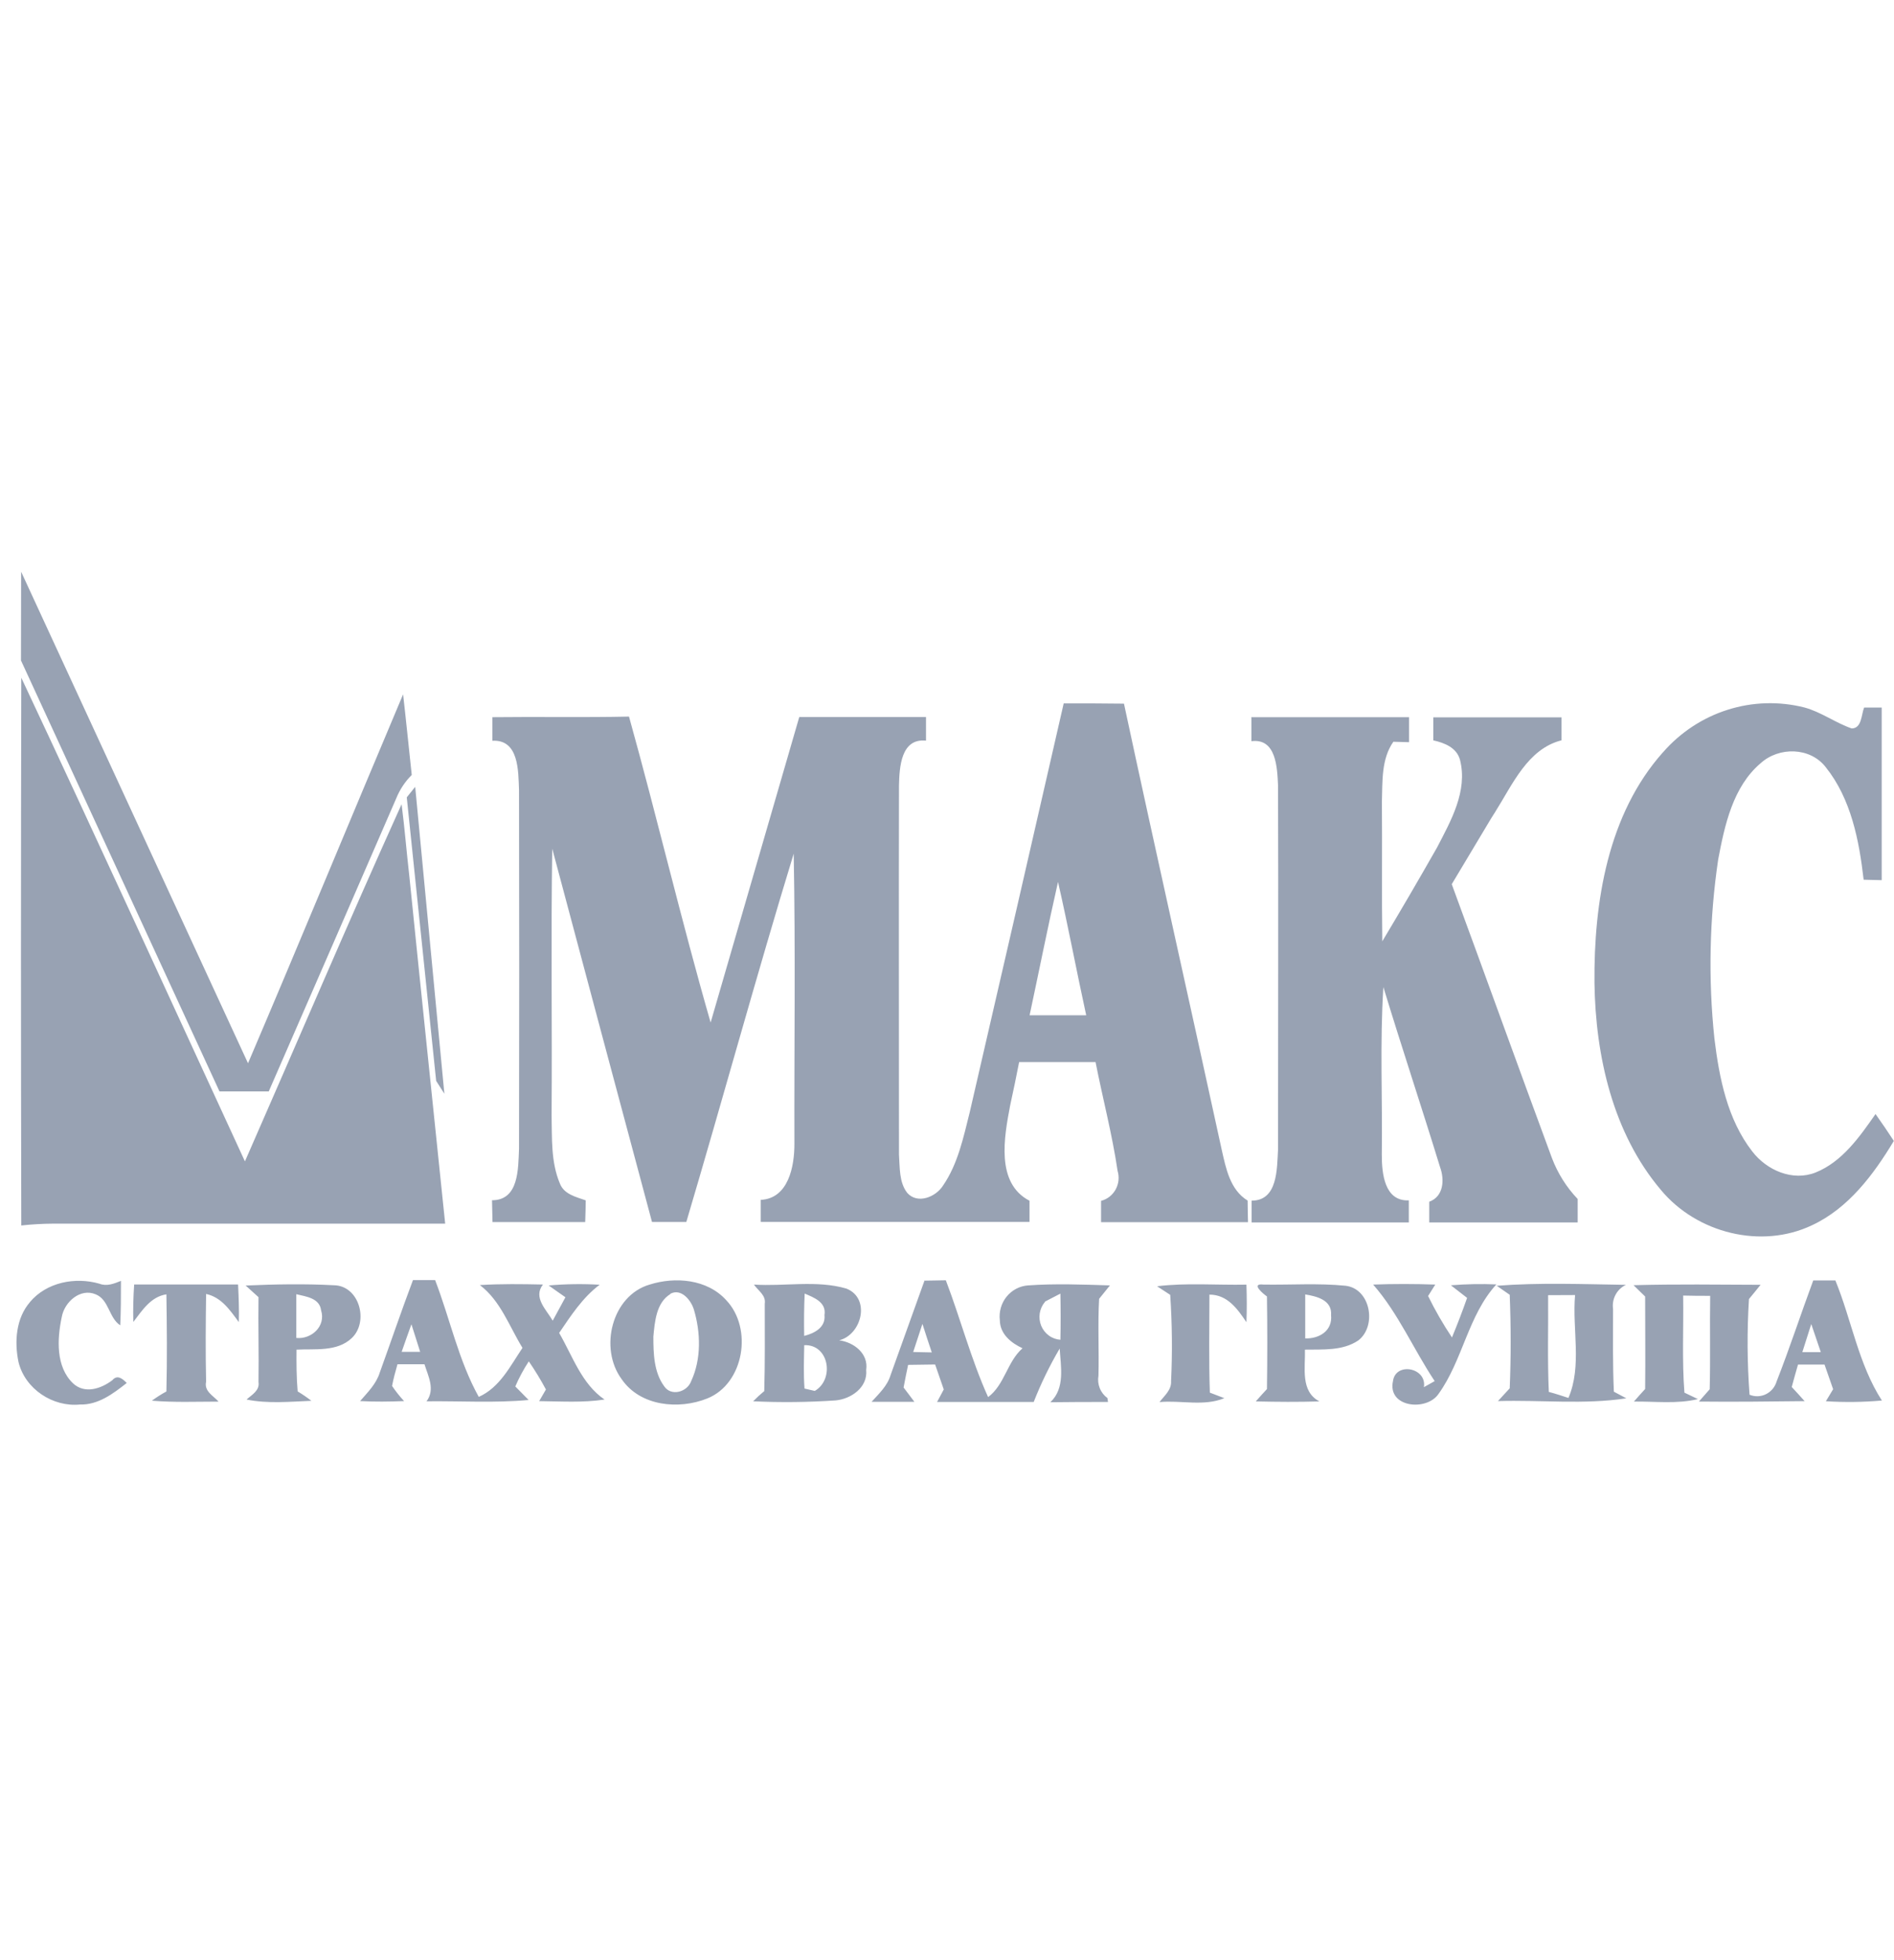 <svg width="116" height="120" viewBox="0 0 116 120" fill="none" xmlns="http://www.w3.org/2000/svg">
<g clip-path="url(#clip0_1532_25794)">
<path fill-rule="evenodd" clip-rule="evenodd" d="M1.294 35L15.19 65.093C18.363 57.66 21.542 49.954 24.688 42.507C24.877 44.153 25.039 45.801 25.218 47.443C24.808 47.85 24.485 48.337 24.268 48.876C21.674 54.852 19.072 60.832 16.46 66.816C15.468 66.816 14.449 66.816 13.443 66.816L1.285 40.433L1.294 35Z" fill="#98A2B3"/>
<path fill-rule="evenodd" clip-rule="evenodd" d="M1.288 41.456C5.92 51.309 10.439 61.215 15.001 71.1C18.201 63.816 21.317 56.491 24.596 49.234C24.784 50.69 24.9 52.16 25.069 53.626C25.787 60.721 26.534 67.816 27.265 74.911C19.266 74.911 11.266 74.911 3.266 74.911C2.611 74.915 1.956 74.952 1.304 75.023C1.278 63.84 1.278 52.656 1.304 41.47L1.288 41.456ZM65.14 43.061C66.374 43.061 67.608 43.061 68.839 43.078C70.791 52.184 72.842 61.265 74.82 70.364C75.082 71.519 75.33 72.837 76.412 73.499C76.412 73.938 76.428 74.378 76.435 74.82H67.436C67.436 74.384 67.436 73.948 67.436 73.516C67.623 73.468 67.799 73.381 67.952 73.262C68.105 73.142 68.233 72.992 68.328 72.821C68.422 72.649 68.482 72.46 68.503 72.264C68.523 72.068 68.505 71.87 68.448 71.681C68.118 69.442 67.535 67.242 67.099 65.022C65.537 65.022 63.979 65.022 62.417 65.022C62.245 65.911 62.06 66.796 61.868 67.674C61.504 69.594 60.968 72.428 63.053 73.509C63.053 73.942 63.053 74.374 63.053 74.807C57.567 74.807 52.081 74.807 46.593 74.807V73.455C48.29 73.374 48.661 71.401 48.654 70.013C48.638 64.097 48.724 58.187 48.611 52.261C46.322 59.748 44.261 67.306 42.034 74.81H39.933C37.893 67.199 35.856 59.582 33.823 51.957C33.737 57.4 33.823 62.843 33.783 68.289C33.813 69.678 33.737 71.138 34.286 72.442C34.537 73.117 35.278 73.273 35.874 73.486C35.874 73.925 35.851 74.368 35.841 74.814C33.949 74.814 32.056 74.814 30.164 74.814L30.134 73.479C31.788 73.479 31.732 71.55 31.788 70.333C31.803 63.011 31.803 55.691 31.788 48.373C31.742 47.203 31.788 45.257 30.154 45.349C30.154 44.869 30.154 44.386 30.154 43.906C32.943 43.872 35.735 43.93 38.524 43.869C40.258 50.092 41.736 56.397 43.523 62.6C45.329 56.363 47.139 50.128 48.952 43.896H56.714C56.714 44.376 56.714 44.859 56.714 45.342C55.178 45.183 55.086 46.964 55.059 48.082C55.043 55.62 55.059 63.157 55.059 70.692C55.116 71.479 55.059 72.381 55.566 73.03C56.197 73.739 57.322 73.28 57.762 72.573C58.669 71.252 59.003 69.641 59.39 68.1C61.32 59.753 63.24 51.403 65.15 43.051L65.14 43.061ZM63.059 62.154C64.214 62.154 65.375 62.154 66.526 62.154C65.934 59.451 65.421 56.701 64.799 53.991C64.184 56.694 63.641 59.434 63.059 62.154ZM101.853 46.055C102.915 44.836 104.283 43.936 105.809 43.453C107.334 42.969 108.96 42.92 110.511 43.311C111.537 43.588 112.407 44.247 113.406 44.595C114.035 44.595 113.995 43.737 114.171 43.315H115.246C115.246 46.835 115.246 50.358 115.246 53.883L114.141 53.856C113.866 51.447 113.367 48.903 111.825 46.974C110.869 45.73 108.953 45.707 107.832 46.724C106.134 48.163 105.628 50.518 105.231 52.623C104.696 56.247 104.618 59.925 105 63.569C105.294 65.992 105.797 68.533 107.316 70.486C108.206 71.648 109.794 72.337 111.2 71.779C112.827 71.124 113.889 69.604 114.869 68.201C115.252 68.739 115.626 69.289 115.99 69.847C114.743 71.918 113.205 73.969 110.985 75.006C107.875 76.489 103.918 75.496 101.721 72.844C98.783 69.374 97.718 64.657 97.655 60.171C97.612 55.218 98.475 49.842 101.85 46.055H101.853ZM76.62 43.906H86.297V45.437L85.338 45.41C84.593 46.47 84.676 47.832 84.636 49.075C84.66 51.923 84.62 54.775 84.66 57.627C85.802 55.721 86.92 53.806 88.014 51.883C88.858 50.254 89.903 48.43 89.42 46.521C89.219 45.764 88.458 45.474 87.783 45.325C87.783 44.855 87.783 44.389 87.783 43.916H95.637C95.637 44.386 95.637 44.852 95.637 45.322C93.562 45.845 92.639 48.025 91.571 49.714C91.508 49.812 91.386 50.004 91.326 50.102C90.522 51.454 89.712 52.788 88.914 54.13C90.969 59.711 92.984 65.313 95.048 70.891C95.403 71.828 95.939 72.682 96.626 73.401C96.626 73.878 96.626 74.357 96.626 74.837H87.535C87.535 74.415 87.535 73.989 87.535 73.57C88.421 73.249 88.481 72.219 88.196 71.445C87.065 67.762 85.847 64.11 84.726 60.427C84.507 63.843 84.676 67.276 84.63 70.698C84.63 71.834 84.789 73.55 86.284 73.486V74.837H76.657C76.657 74.391 76.657 73.942 76.657 73.503C78.261 73.503 78.205 71.567 78.274 70.377C78.274 62.944 78.301 55.511 78.274 48.079C78.225 46.984 78.159 45.18 76.643 45.376C76.643 44.896 76.643 44.409 76.643 43.926L76.62 43.906ZM1.827 79.719C2.853 78.493 4.61 78.162 6.085 78.587C6.542 78.766 6.978 78.587 7.408 78.415C7.408 79.32 7.408 80.226 7.365 81.135C6.661 80.682 6.681 79.56 5.854 79.236C4.921 78.844 3.948 79.699 3.782 80.628C3.495 81.98 3.415 83.669 4.467 84.682C5.182 85.358 6.191 85.02 6.879 84.496C7.19 84.132 7.508 84.409 7.762 84.665C6.929 85.321 6.009 86.017 4.901 85.983C3.247 86.152 1.536 85.044 1.132 83.378C0.874 82.135 0.98 80.702 1.834 79.716L1.827 79.719ZM25.29 78.368H26.65C27.56 80.733 28.086 83.297 29.323 85.517C30.61 84.942 31.245 83.638 32 82.517C31.189 81.196 30.657 79.631 29.39 78.672C30.677 78.591 31.967 78.611 33.254 78.638C32.635 79.432 33.459 80.172 33.852 80.851C34.114 80.375 34.375 79.895 34.63 79.418C34.375 79.239 33.859 78.881 33.604 78.695C34.643 78.605 35.687 78.59 36.727 78.651C35.685 79.432 34.974 80.533 34.246 81.601C35.07 83.02 35.623 84.726 37.025 85.679C35.702 85.882 34.355 85.79 33.022 85.777L33.436 85.064C33.118 84.47 32.768 83.895 32.387 83.341C32.068 83.828 31.791 84.342 31.56 84.878L32.377 85.706C30.296 85.899 28.205 85.763 26.124 85.787C26.663 85.061 26.23 84.26 25.998 83.52H24.344C24.222 83.959 24.093 84.402 24.013 84.848C24.234 85.176 24.48 85.485 24.748 85.774C23.848 85.811 22.951 85.821 22.055 85.774C22.518 85.236 23.047 84.723 23.262 84.02C23.944 82.135 24.586 80.243 25.294 78.364L25.29 78.368ZM24.599 82.76H25.734C25.555 82.192 25.376 81.621 25.198 81.071C24.993 81.632 24.797 82.196 24.599 82.76ZM39.788 78.641C37.472 79.317 36.678 82.54 38.074 84.432C39.219 86.101 41.584 86.311 43.321 85.612C45.571 84.709 46.123 81.321 44.476 79.594C43.308 78.304 41.349 78.148 39.788 78.641ZM41.052 79.206C41.713 78.851 42.312 79.581 42.494 80.158C42.917 81.567 42.961 83.199 42.332 84.551C42.09 85.226 41.101 85.503 40.678 84.865C40.042 84.003 40.016 82.838 40.016 81.824C40.102 80.905 40.195 79.746 41.058 79.222L41.052 79.206ZM46.17 78.641C48.049 78.766 50.004 78.354 51.834 78.885C53.332 79.472 52.793 81.699 51.397 82.054C52.277 82.165 53.203 82.855 53.051 83.865C53.157 84.946 52.112 85.649 51.175 85.733C49.495 85.847 47.809 85.865 46.127 85.787C46.342 85.566 46.569 85.357 46.808 85.162C46.858 83.378 46.838 81.598 46.838 79.814C46.924 79.29 46.424 79.01 46.176 78.641H46.17ZM49.283 79.192C49.243 80.05 49.237 80.915 49.253 81.784C49.868 81.628 50.577 81.273 50.497 80.506C50.626 79.716 49.835 79.429 49.283 79.192ZM49.256 82.351C49.24 83.236 49.207 84.121 49.273 85.007L49.902 85.152C51.119 84.449 50.785 82.287 49.256 82.351ZM56.584 78.401C57.031 78.401 57.481 78.381 57.928 78.378C58.831 80.743 59.473 83.219 60.518 85.53C61.534 84.774 61.683 83.361 62.626 82.54C61.938 82.223 61.249 81.679 61.236 80.831C61.205 80.573 61.225 80.312 61.297 80.063C61.367 79.814 61.487 79.582 61.649 79.382C61.811 79.182 62.011 79.017 62.236 78.899C62.462 78.78 62.71 78.71 62.963 78.692C64.617 78.574 66.308 78.638 67.979 78.692C67.81 78.895 67.476 79.31 67.317 79.513C67.228 81.077 67.317 82.645 67.277 84.216C67.231 84.474 67.258 84.741 67.356 84.984C67.453 85.227 67.616 85.437 67.826 85.588L67.86 85.828C66.682 85.828 65.507 85.828 64.329 85.845C65.243 84.986 64.968 83.679 64.902 82.557C64.287 83.602 63.755 84.696 63.31 85.828C61.325 85.828 59.364 85.828 57.392 85.828L57.802 85.061C57.623 84.552 57.447 84.043 57.273 83.534L55.618 83.557C55.519 84.013 55.43 84.476 55.341 84.942C55.562 85.226 55.777 85.524 56.002 85.818C55.129 85.818 54.255 85.818 53.382 85.818C53.829 85.321 54.345 84.851 54.543 84.186C55.238 82.263 55.92 80.338 56.614 78.418L56.584 78.401ZM64.002 79.699C63.834 79.896 63.723 80.137 63.681 80.394C63.64 80.652 63.67 80.917 63.768 81.158C63.866 81.4 64.028 81.608 64.236 81.76C64.444 81.913 64.69 82.003 64.945 82.02C64.965 81.081 64.965 80.135 64.945 79.195L64.009 79.679L64.002 79.699ZM55.929 82.77L57.068 82.794C56.871 82.213 56.681 81.63 56.495 81.047L55.929 82.77ZM70.87 78.743C72.683 78.523 74.51 78.682 76.339 78.645C76.365 79.412 76.369 80.179 76.339 80.946C75.78 80.111 75.165 79.256 74.073 79.256C74.073 81.253 74.03 83.257 74.099 85.257L74.986 85.595C73.739 86.112 72.319 85.713 71.016 85.835C71.31 85.442 71.757 85.101 71.724 84.551C71.807 82.791 71.789 81.028 71.671 79.27C71.476 79.148 71.085 78.891 70.89 78.76L70.87 78.743ZM77.596 79.368C77.378 79.219 76.567 78.547 77.378 78.641C79.049 78.668 80.733 78.547 82.397 78.712C83.938 78.878 84.345 81.162 83.197 82.057C82.231 82.709 81.02 82.605 79.922 82.625C79.955 83.743 79.631 85.172 80.809 85.794C79.508 85.835 78.212 85.824 76.911 85.794C77.136 85.537 77.365 85.284 77.596 85.037C77.623 83.143 77.623 81.251 77.596 79.361V79.368ZM79.939 79.233C79.939 80.128 79.939 81.027 79.939 81.936C80.779 81.966 81.619 81.483 81.523 80.513C81.596 79.584 80.637 79.358 79.945 79.246L79.939 79.233ZM108.808 84.578C109.605 82.55 110.293 80.442 111.054 78.388C111.504 78.388 111.957 78.388 112.41 78.388C113.403 80.811 113.826 83.527 115.259 85.74C114.118 85.841 112.971 85.855 111.828 85.784C111.974 85.537 112.123 85.29 112.272 85.047C112.093 84.544 111.921 84.034 111.745 83.537H110.121C109.989 83.993 109.86 84.453 109.737 84.912C109.999 85.192 110.263 85.483 110.525 85.777C108.368 85.801 106.207 85.828 104.05 85.804C104.269 85.551 104.493 85.304 104.712 85.051C104.761 83.142 104.712 81.233 104.742 79.331C104.186 79.331 103.633 79.331 103.087 79.314C103.117 81.294 103.011 83.277 103.164 85.257L103.991 85.652C102.707 85.963 101.374 85.787 100.07 85.804C100.295 85.547 100.523 85.287 100.758 85.034C100.781 83.145 100.758 81.26 100.758 79.371L100.047 78.679C102.641 78.608 105.235 78.645 107.828 78.655C107.653 78.878 107.296 79.31 107.117 79.527C106.995 81.478 107.007 83.436 107.153 85.385C107.313 85.451 107.485 85.482 107.657 85.477C107.829 85.471 107.998 85.43 108.153 85.354C108.309 85.278 108.447 85.171 108.56 85.038C108.673 84.905 108.757 84.749 108.808 84.581V84.578ZM110.932 81.057C110.746 81.632 110.568 82.203 110.386 82.777H111.517C111.322 82.203 111.13 81.628 110.932 81.057ZM8.212 78.635C10.333 78.635 12.457 78.635 14.581 78.635C14.617 79.402 14.651 80.168 14.627 80.939C14.088 80.209 13.562 79.418 12.623 79.216C12.599 81.003 12.583 82.794 12.623 84.588C12.49 85.176 13.066 85.446 13.387 85.807C12.024 85.807 10.661 85.865 9.301 85.75C9.585 85.541 9.882 85.353 10.191 85.186C10.241 83.203 10.221 81.219 10.191 79.239C9.238 79.385 8.719 80.209 8.166 80.929C8.143 80.165 8.166 79.402 8.216 78.641L8.212 78.635ZM15.044 78.699C15.239 78.878 15.636 79.229 15.832 79.412C15.805 81.138 15.861 82.878 15.832 84.605C15.918 85.132 15.421 85.388 15.101 85.679C16.404 85.943 17.747 85.811 19.071 85.757C18.802 85.548 18.521 85.356 18.23 85.182C18.157 84.331 18.154 83.473 18.161 82.625C19.292 82.564 20.639 82.77 21.542 81.919C22.614 80.905 22.002 78.692 20.437 78.682C18.65 78.587 16.851 78.621 15.064 78.699H15.044ZM18.157 79.233C18.736 79.375 19.573 79.462 19.666 80.219C19.971 81.199 19.067 82.003 18.148 81.909C18.148 81.01 18.148 80.118 18.148 79.222L18.157 79.233ZM84.1 78.641C85.645 80.405 86.575 82.608 87.869 84.551L87.207 84.922C87.402 83.726 85.48 83.361 85.315 84.547C84.961 86.166 87.359 86.412 88.097 85.345C89.586 83.287 89.913 80.52 91.647 78.631C90.718 78.592 89.788 78.61 88.861 78.685L89.854 79.456C89.569 80.273 89.258 81.077 88.927 81.878C88.384 81.067 87.896 80.219 87.465 79.341L87.905 78.641C86.638 78.597 85.368 78.594 84.1 78.641ZM91.644 78.716C94.29 78.51 96.937 78.618 99.584 78.658C99.314 78.783 99.09 78.995 98.948 79.26C98.805 79.526 98.751 79.832 98.793 80.131C98.793 81.821 98.767 83.51 98.843 85.199C99.035 85.297 99.415 85.507 99.607 85.605C97.013 86 94.36 85.696 91.743 85.774C91.981 85.51 92.223 85.25 92.464 84.993C92.543 83.084 92.54 81.175 92.464 79.266L91.657 78.706L91.644 78.716ZM94.816 79.29C94.833 81.263 94.77 83.24 94.859 85.213C95.263 85.317 95.66 85.453 96.06 85.581C96.904 83.618 96.282 81.368 96.467 79.283L94.816 79.29Z" fill="#98A2B3"/>
<path fill-rule="evenodd" clip-rule="evenodd" d="M24.913 48.812L25.429 48.17L27.216 66.958L26.713 66.171L24.913 48.812Z" fill="#98A2B3"/>
</g>
<defs>
<clipPath id="clip0_1532_25794">
<rect width="115" height="51" fill="white" transform="translate(1 35)"/>
</clipPath>
</defs>
</svg>
